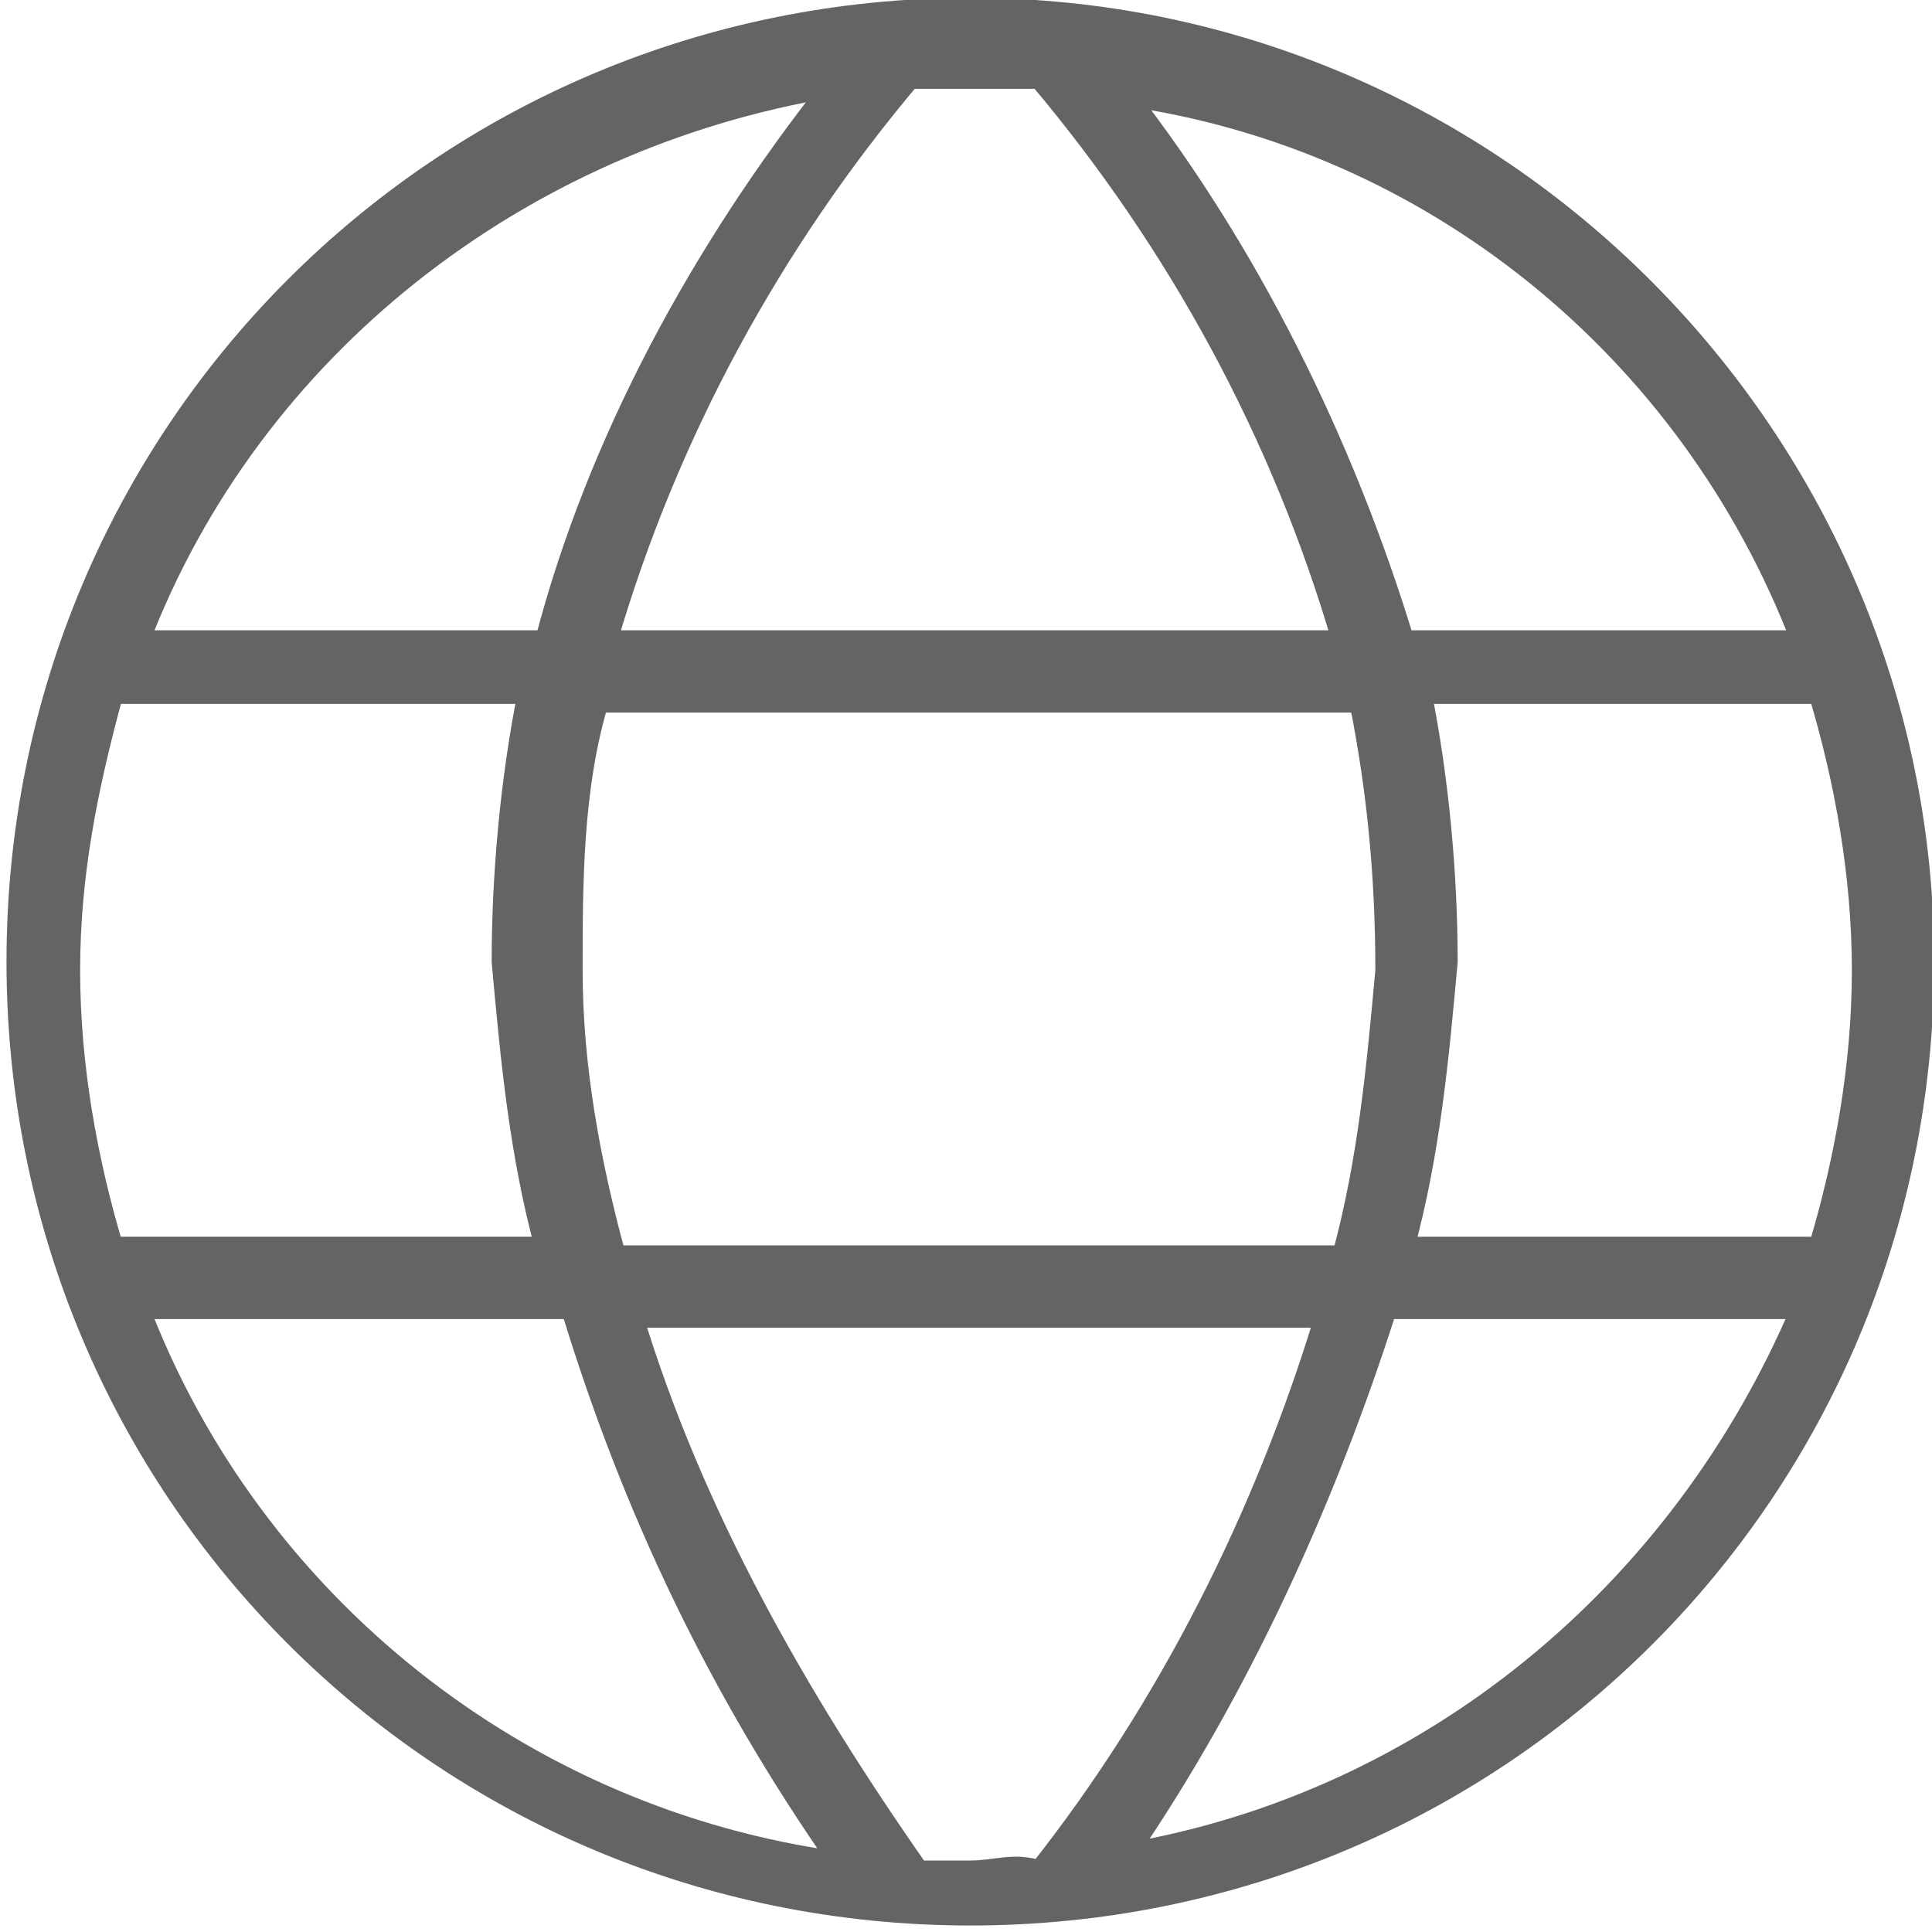 <?xml version="1.0" encoding="utf-8"?>
<!-- Generator: Adobe Illustrator 25.2.3, SVG Export Plug-In . SVG Version: 6.00 Build 0)  -->
<svg version="1.1" id="Layer_1" xmlns="http://www.w3.org/2000/svg" xmlns:xlink="http://www.w3.org/1999/xlink" x="0px" y="0px"
	 viewBox="0 0 22.3 22.3" style="enable-background:new 0 0 22.3 22.3;" xml:space="preserve">
<style type="text/css">
	.st0{fill:#646464;stroke:#646464;stroke-width:0.25;}
</style>
<path class="st0" d="M11.2,0.1c-6.1,0-11,4.9-11,11s4.9,11,11,11c6.1,0,11-4.9,11-11C22.2,5.1,17.3,0.1,11.2,0.1z M20.8,7.4h-4.6
	c-0.7-2.3-1.8-4.5-3.2-6.3C16.5,1.6,19.5,4,20.8,7.4z M16,11.2c-0.1,1.1-0.2,2.2-0.5,3.3H7.1c-0.3-1.1-0.5-2.2-0.5-3.3
	c0-1,0-2.1,0.3-3.1h8.8C15.9,9.1,16,10.1,16,11.2L16,11.2z M11.2,0.9L11.2,0.9c0.3,0,0.5,0,0.8,0c1.6,1.9,2.8,4.1,3.5,6.5H7
	C7.7,5,8.9,2.8,10.5,0.9C10.8,0.9,11,0.9,11.2,0.9z M9.6,1L9.6,1C8.1,2.9,6.9,5.1,6.3,7.4H1.6C2.9,4,6,1.6,9.6,1z M0.8,11.2
	L0.8,11.2c0-1.1,0.2-2.1,0.5-3.2h4.8c-0.2,1-0.3,2.1-0.3,3.1c0.1,1.1,0.2,2.2,0.5,3.3H1.3C1,13.4,0.8,12.3,0.8,11.2z M1.6,15.1
	L1.6,15.1l5,0c0.7,2.3,1.7,4.4,3.1,6.4C6,21,2.9,18.5,1.6,15.1z M11.2,21.6c-0.2,0-0.4,0-0.6,0c-1.4-2-2.6-4.1-3.3-6.4h8
	c-0.7,2.3-1.8,4.5-3.3,6.4C11.7,21.5,11.5,21.6,11.2,21.6L11.2,21.6z M13,21.4c1.3-1.9,2.3-4.1,3-6.3h4.8
	C19.4,18.4,16.5,20.8,13,21.4z M16.2,14.4c0.3-1.1,0.4-2.2,0.5-3.3c0-1-0.1-2.1-0.3-3.1H21c0.3,1,0.5,2.1,0.5,3.2
	c0,1.1-0.2,2.2-0.5,3.2H16.2z"/>
</svg>
